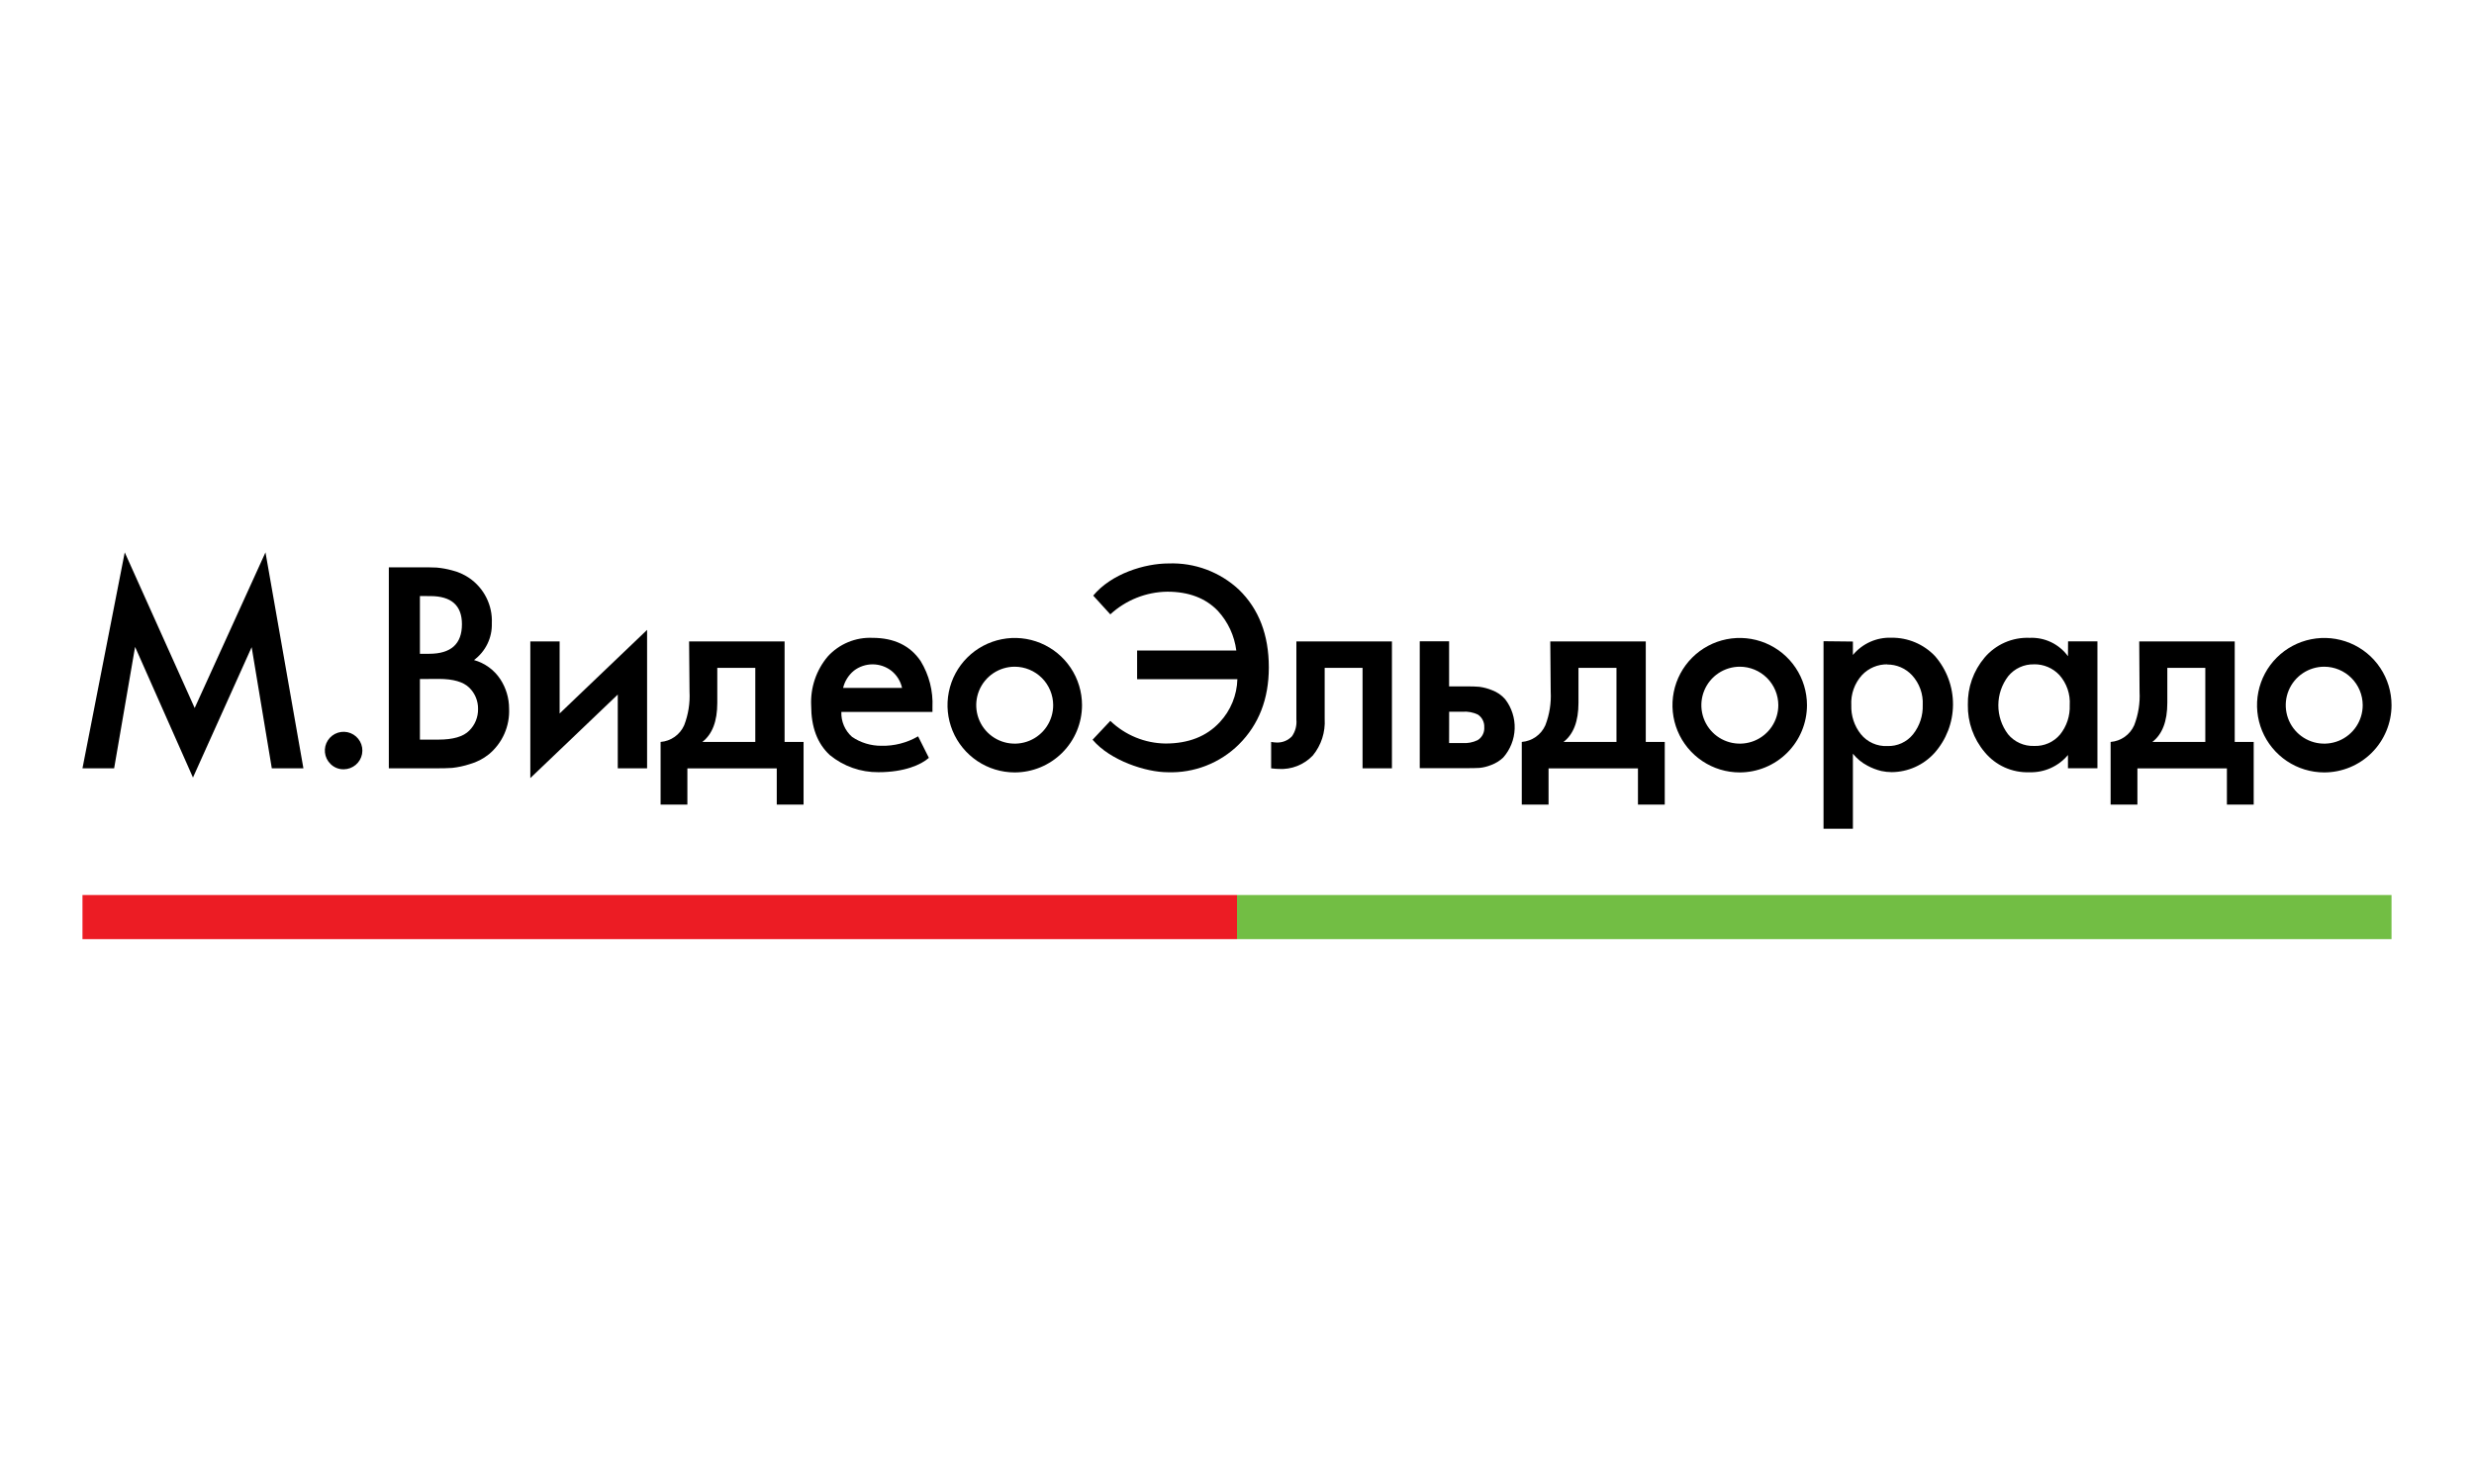 <?xml version="1.0" encoding="UTF-8"?> <svg xmlns="http://www.w3.org/2000/svg" width="300" height="180" viewBox="0 0 300 180" fill="none"><g clip-path="url(#clip0_29_5492)"><path d="M150 108.562H10V113.911H150V108.562Z" fill="#EC1C24"></path><path d="M290 108.562H150V113.911H290V108.562Z" fill="#72BE44"></path><path d="M102.237 83.442H109.386C109.205 82.617 108.746 81.881 108.086 81.356C107.434 80.854 106.634 80.582 105.811 80.582C104.989 80.582 104.189 80.854 103.537 81.356C102.893 81.889 102.437 82.616 102.237 83.429M111.335 89.323L112.635 91.922C111.699 92.76 109.658 93.663 106.526 93.663C104.371 93.684 102.278 92.945 100.613 91.578C99.114 90.187 98.364 88.19 98.364 85.586C98.256 83.411 98.979 81.276 100.385 79.614C101.067 78.867 101.905 78.278 102.839 77.89C103.773 77.501 104.781 77.323 105.792 77.366C108.417 77.366 110.367 78.306 111.64 80.186C112.666 81.871 113.164 83.824 113.07 85.794V86.353H102.023C102.002 86.922 102.107 87.49 102.332 88.013C102.557 88.537 102.895 89.004 103.323 89.381C104.367 90.089 105.602 90.465 106.864 90.46C108.422 90.498 109.961 90.105 111.309 89.323" fill="black"></path><path d="M32.192 67L23.608 85.878L15.127 67L10 93.195H13.841L16.381 78.463L23.4 94.312L30.515 78.496L32.959 93.195H36.793L32.192 67Z" fill="black"></path><path d="M40.074 92.66C39.699 92.293 39.462 91.806 39.405 91.283C39.348 90.76 39.474 90.234 39.761 89.794C40.048 89.353 40.479 89.026 40.981 88.868C41.482 88.709 42.023 88.729 42.511 88.924C42.999 89.12 43.405 89.478 43.658 89.939C43.912 90.399 43.998 90.933 43.903 91.45C43.807 91.967 43.535 92.435 43.133 92.774C42.731 93.113 42.225 93.303 41.699 93.31C41.398 93.319 41.099 93.265 40.819 93.154C40.54 93.042 40.286 92.874 40.074 92.66Z" fill="black"></path><path d="M50.92 82.362V89.711H53.155C54.944 89.711 56.194 89.345 56.905 88.613C57.248 88.273 57.519 87.868 57.702 87.421C57.885 86.975 57.976 86.496 57.971 86.014C57.98 85.53 57.891 85.05 57.708 84.603C57.524 84.156 57.251 83.751 56.905 83.414C56.194 82.708 54.968 82.353 53.227 82.349L50.92 82.362ZM50.92 72.296V79.301H52.038C54.689 79.301 56.015 78.105 56.015 75.714C56.015 73.439 54.734 72.302 52.174 72.302L50.92 72.296ZM47.151 68.812H50.848C51.828 68.812 52.532 68.823 52.96 68.845C53.58 68.901 54.193 69.012 54.793 69.176C55.54 69.355 56.249 69.668 56.885 70.099C57.777 70.704 58.499 71.528 58.981 72.492C59.464 73.455 59.691 74.527 59.641 75.603C59.666 76.466 59.483 77.322 59.106 78.098C58.729 78.874 58.17 79.548 57.477 80.061C58.785 80.424 59.919 81.248 60.667 82.381C61.363 83.441 61.733 84.681 61.733 85.949C61.781 86.997 61.585 88.043 61.161 89.004C60.737 89.964 60.097 90.813 59.29 91.485C58.599 92.04 57.803 92.449 56.95 92.687C56.264 92.91 55.556 93.063 54.838 93.142C54.34 93.177 53.649 93.194 52.765 93.194H47.151V68.812Z" fill="black"></path><path d="M64.307 77.799H67.861V86.54L78.466 76.402V93.194H74.912V84.246L64.307 94.377V77.799Z" fill="black"></path><path d="M91.587 89.992V81.004H86.979V85.254C86.979 87.481 86.375 89.06 85.166 89.992H91.587ZM83.561 77.801H95.141V89.992H97.442V97.588H94.192V93.202H83.353V97.588H80.104V89.992C80.719 89.944 81.309 89.731 81.812 89.375C82.315 89.019 82.713 88.534 82.963 87.971C83.465 86.674 83.687 85.285 83.613 83.896L83.561 77.801Z" fill="black"></path><path d="M168.787 77.801V93.195H165.226V81.004H160.631V87.204C160.726 88.806 160.216 90.385 159.202 91.629C158.671 92.189 158.024 92.626 157.307 92.909C156.59 93.192 155.819 93.314 155.049 93.267C154.863 93.267 154.56 93.243 154.139 93.195V89.992C154.354 90.032 154.571 90.056 154.789 90.063C155.14 90.079 155.49 90.019 155.816 89.887C156.141 89.755 156.434 89.553 156.674 89.296C157.081 88.705 157.268 87.99 157.2 87.275V77.801H168.787Z" fill="black"></path><path d="M175.72 90.128H177.325C177.963 90.175 178.601 90.054 179.177 89.777C179.442 89.615 179.657 89.383 179.799 89.107C179.942 88.831 180.005 88.521 179.983 88.211C179.999 87.911 179.936 87.612 179.802 87.343C179.667 87.075 179.466 86.845 179.216 86.677C178.64 86.401 178.002 86.28 177.364 86.326H175.727L175.72 90.128ZM172.159 77.781H175.72V83.253H177.813C178.463 83.253 178.987 83.27 179.385 83.305C179.919 83.375 180.441 83.515 180.938 83.721C181.551 83.948 182.096 84.326 182.524 84.819C183.309 85.843 183.714 87.109 183.669 88.398C183.624 89.688 183.132 90.922 182.277 91.889C181.855 92.285 181.358 92.593 180.815 92.792C180.362 92.977 179.885 93.096 179.398 93.143C179.013 93.165 178.471 93.176 177.774 93.176H172.159V77.781Z" fill="black"></path><path d="M196.015 89.992V81.004H191.407V85.254C191.407 87.481 190.803 89.06 189.594 89.992H196.015ZM187.989 77.801H199.569V89.992H201.87V97.588H198.621V93.202H187.781V97.588H184.532V89.992C185.147 89.944 185.737 89.731 186.24 89.375C186.744 89.019 187.141 88.534 187.391 87.971C187.894 86.674 188.115 85.285 188.041 83.896L187.989 77.801Z" fill="black"></path><path d="M228.864 80.582C228.289 80.573 227.72 80.685 227.19 80.908C226.661 81.132 226.184 81.463 225.79 81.881C225.342 82.374 224.996 82.952 224.772 83.58C224.549 84.208 224.453 84.874 224.49 85.54C224.447 86.807 224.854 88.048 225.641 89.042C226.026 89.521 226.518 89.901 227.079 90.153C227.639 90.405 228.25 90.521 228.864 90.491C229.459 90.512 230.051 90.394 230.593 90.146C231.134 89.898 231.61 89.526 231.983 89.062C232.782 88.053 233.197 86.793 233.153 85.507C233.187 84.85 233.09 84.192 232.867 83.573C232.643 82.954 232.299 82.385 231.853 81.901C231.468 81.487 231.001 81.157 230.482 80.934C229.963 80.71 229.403 80.597 228.838 80.601M224.685 77.813V79.444C225.251 78.76 225.967 78.215 226.777 77.852C227.587 77.489 228.47 77.318 229.358 77.352C230.344 77.338 231.323 77.53 232.233 77.913C233.142 78.297 233.962 78.865 234.641 79.581C236.063 81.217 236.839 83.316 236.823 85.484C236.808 87.652 236.002 89.74 234.556 91.356C233.9 92.074 233.102 92.649 232.213 93.045C231.324 93.441 230.363 93.649 229.39 93.656C228.969 93.653 228.548 93.608 228.136 93.52C227.547 93.377 226.979 93.159 226.446 92.87C225.766 92.513 225.166 92.02 224.685 91.421V100.518H221.124V77.774L224.685 77.813Z" fill="black"></path><path d="M246.643 80.582C246.049 80.567 245.458 80.688 244.918 80.936C244.377 81.183 243.9 81.552 243.524 82.012C242.749 83.02 242.327 84.254 242.321 85.525C242.315 86.797 242.726 88.035 243.491 89.05C243.872 89.515 244.355 89.887 244.903 90.135C245.451 90.383 246.049 90.501 246.65 90.479C247.247 90.505 247.843 90.394 248.391 90.152C248.939 89.911 249.423 89.547 249.808 89.089C250.614 88.084 251.03 86.821 250.977 85.534C251.02 84.872 250.931 84.207 250.716 83.579C250.501 82.951 250.163 82.372 249.723 81.876C249.33 81.458 248.855 81.126 248.327 80.902C247.799 80.679 247.23 80.567 246.656 80.576M250.776 77.788H254.337V93.183H250.763V91.578C250.194 92.258 249.477 92.8 248.668 93.162C247.859 93.525 246.977 93.698 246.091 93.67C245.06 93.707 244.034 93.507 243.093 93.085C242.152 92.662 241.321 92.028 240.665 91.233C239.31 89.626 238.585 87.583 238.624 85.482C238.581 83.396 239.3 81.365 240.645 79.77C241.314 78.977 242.155 78.348 243.105 77.931C244.054 77.515 245.087 77.321 246.123 77.366C247.021 77.324 247.914 77.506 248.724 77.895C249.534 78.284 250.235 78.868 250.763 79.595L250.776 77.788Z" fill="black"></path><path d="M267.418 89.992V81.004H262.811V85.254C262.811 87.481 262.207 89.06 260.998 89.992H267.418ZM259.406 77.801H270.986V89.992H273.286V97.588H270.037V93.202H259.185V97.588H255.936V89.992C256.55 89.944 257.14 89.731 257.644 89.375C258.147 89.019 258.545 88.534 258.795 87.971C259.297 86.674 259.519 85.285 259.445 83.896L259.406 77.801Z" fill="black"></path><path d="M134.638 74.517L132.565 72.243C134.774 69.579 138.81 68.344 141.715 68.344C143.274 68.287 144.829 68.538 146.291 69.083C147.753 69.629 149.093 70.457 150.234 71.522C152.651 73.865 153.86 77.01 153.86 80.957C153.86 84.765 152.651 87.876 150.234 90.289C149.099 91.413 147.747 92.292 146.259 92.873C144.772 93.454 143.181 93.725 141.585 93.668C138.985 93.668 134.625 92.258 132.487 89.723L134.638 87.436C136.439 89.17 138.832 90.153 141.331 90.185C144.121 90.185 146.318 89.318 147.921 87.585C149.237 86.168 149.992 84.32 150.046 82.387H137.887V78.904H149.916C149.688 77.111 148.909 75.433 147.687 74.101C146.196 72.546 144.149 71.769 141.546 71.769C138.983 71.802 136.523 72.781 134.638 74.517Z" fill="black"></path><path d="M123.038 80.868C122.116 80.87 121.214 81.144 120.448 81.658C119.682 82.171 119.085 82.901 118.732 83.753C118.38 84.606 118.289 85.544 118.47 86.448C118.65 87.353 119.095 88.184 119.748 88.836C120.401 89.488 121.232 89.931 122.137 90.111C123.042 90.29 123.98 90.198 124.832 89.844C125.684 89.491 126.412 88.893 126.925 88.126C127.437 87.359 127.711 86.457 127.711 85.534C127.709 84.296 127.216 83.109 126.34 82.235C125.464 81.36 124.276 80.868 123.038 80.868ZM123.038 93.69C121.426 93.687 119.85 93.207 118.511 92.309C117.172 91.411 116.128 90.137 115.513 88.646C114.898 87.156 114.738 85.516 115.054 83.935C115.37 82.354 116.148 80.902 117.289 79.763C118.43 78.624 119.883 77.848 121.465 77.535C123.047 77.221 124.686 77.383 126.175 78.001C127.665 78.619 128.938 79.664 129.833 81.005C130.729 82.346 131.207 83.922 131.207 85.534C131.203 87.698 130.341 89.773 128.81 91.302C127.278 92.831 125.203 93.69 123.038 93.69Z" fill="black"></path><path d="M281.832 80.868C280.909 80.87 280.008 81.144 279.241 81.658C278.475 82.171 277.878 82.901 277.526 83.753C277.173 84.606 277.082 85.544 277.263 86.448C277.444 87.353 277.888 88.184 278.541 88.836C279.194 89.488 280.025 89.931 280.93 90.111C281.835 90.29 282.773 90.198 283.625 89.844C284.477 89.491 285.206 88.893 285.718 88.126C286.23 87.359 286.504 86.457 286.504 85.534C286.502 84.296 286.009 83.109 285.133 82.235C284.257 81.36 283.07 80.868 281.832 80.868ZM281.832 93.69C280.219 93.687 278.644 93.207 277.304 92.309C275.965 91.411 274.922 90.137 274.306 88.646C273.691 87.156 273.531 85.516 273.848 83.935C274.164 82.354 274.941 80.902 276.082 79.763C277.224 78.624 278.677 77.848 280.258 77.535C281.84 77.221 283.479 77.383 284.969 78.001C286.458 78.619 287.731 79.664 288.626 81.005C289.522 82.346 290 83.922 290 85.534C289.997 87.698 289.134 89.773 287.603 91.302C286.071 92.831 283.996 93.69 281.832 93.69Z" fill="black"></path><path d="M210.967 80.868C210.045 80.87 209.143 81.144 208.377 81.658C207.61 82.171 207.013 82.901 206.661 83.753C206.309 84.606 206.218 85.544 206.398 86.448C206.579 87.353 207.024 88.184 207.677 88.836C208.33 89.488 209.161 89.931 210.066 90.111C210.971 90.29 211.909 90.198 212.761 89.844C213.613 89.491 214.341 88.893 214.854 88.126C215.366 87.359 215.64 86.457 215.64 85.534C215.638 84.296 215.145 83.109 214.269 82.235C213.393 81.36 212.205 80.868 210.967 80.868ZM210.967 93.69C209.354 93.691 207.777 93.214 206.435 92.318C205.093 91.423 204.046 90.15 203.428 88.66C202.81 87.17 202.647 85.53 202.961 83.947C203.275 82.365 204.051 80.911 205.192 79.77C206.332 78.629 207.785 77.851 209.367 77.536C210.95 77.221 212.59 77.382 214.08 77.999C215.571 78.616 216.845 79.661 217.741 81.003C218.638 82.344 219.116 83.921 219.116 85.534C219.113 87.698 218.251 89.773 216.719 91.302C215.188 92.831 213.112 93.69 210.948 93.69" fill="black"></path></g><defs><clipPath id="clip0_29_5492"><rect width="280" height="46.911" fill="white" transform="translate(10 67)"></rect></clipPath></defs></svg> 